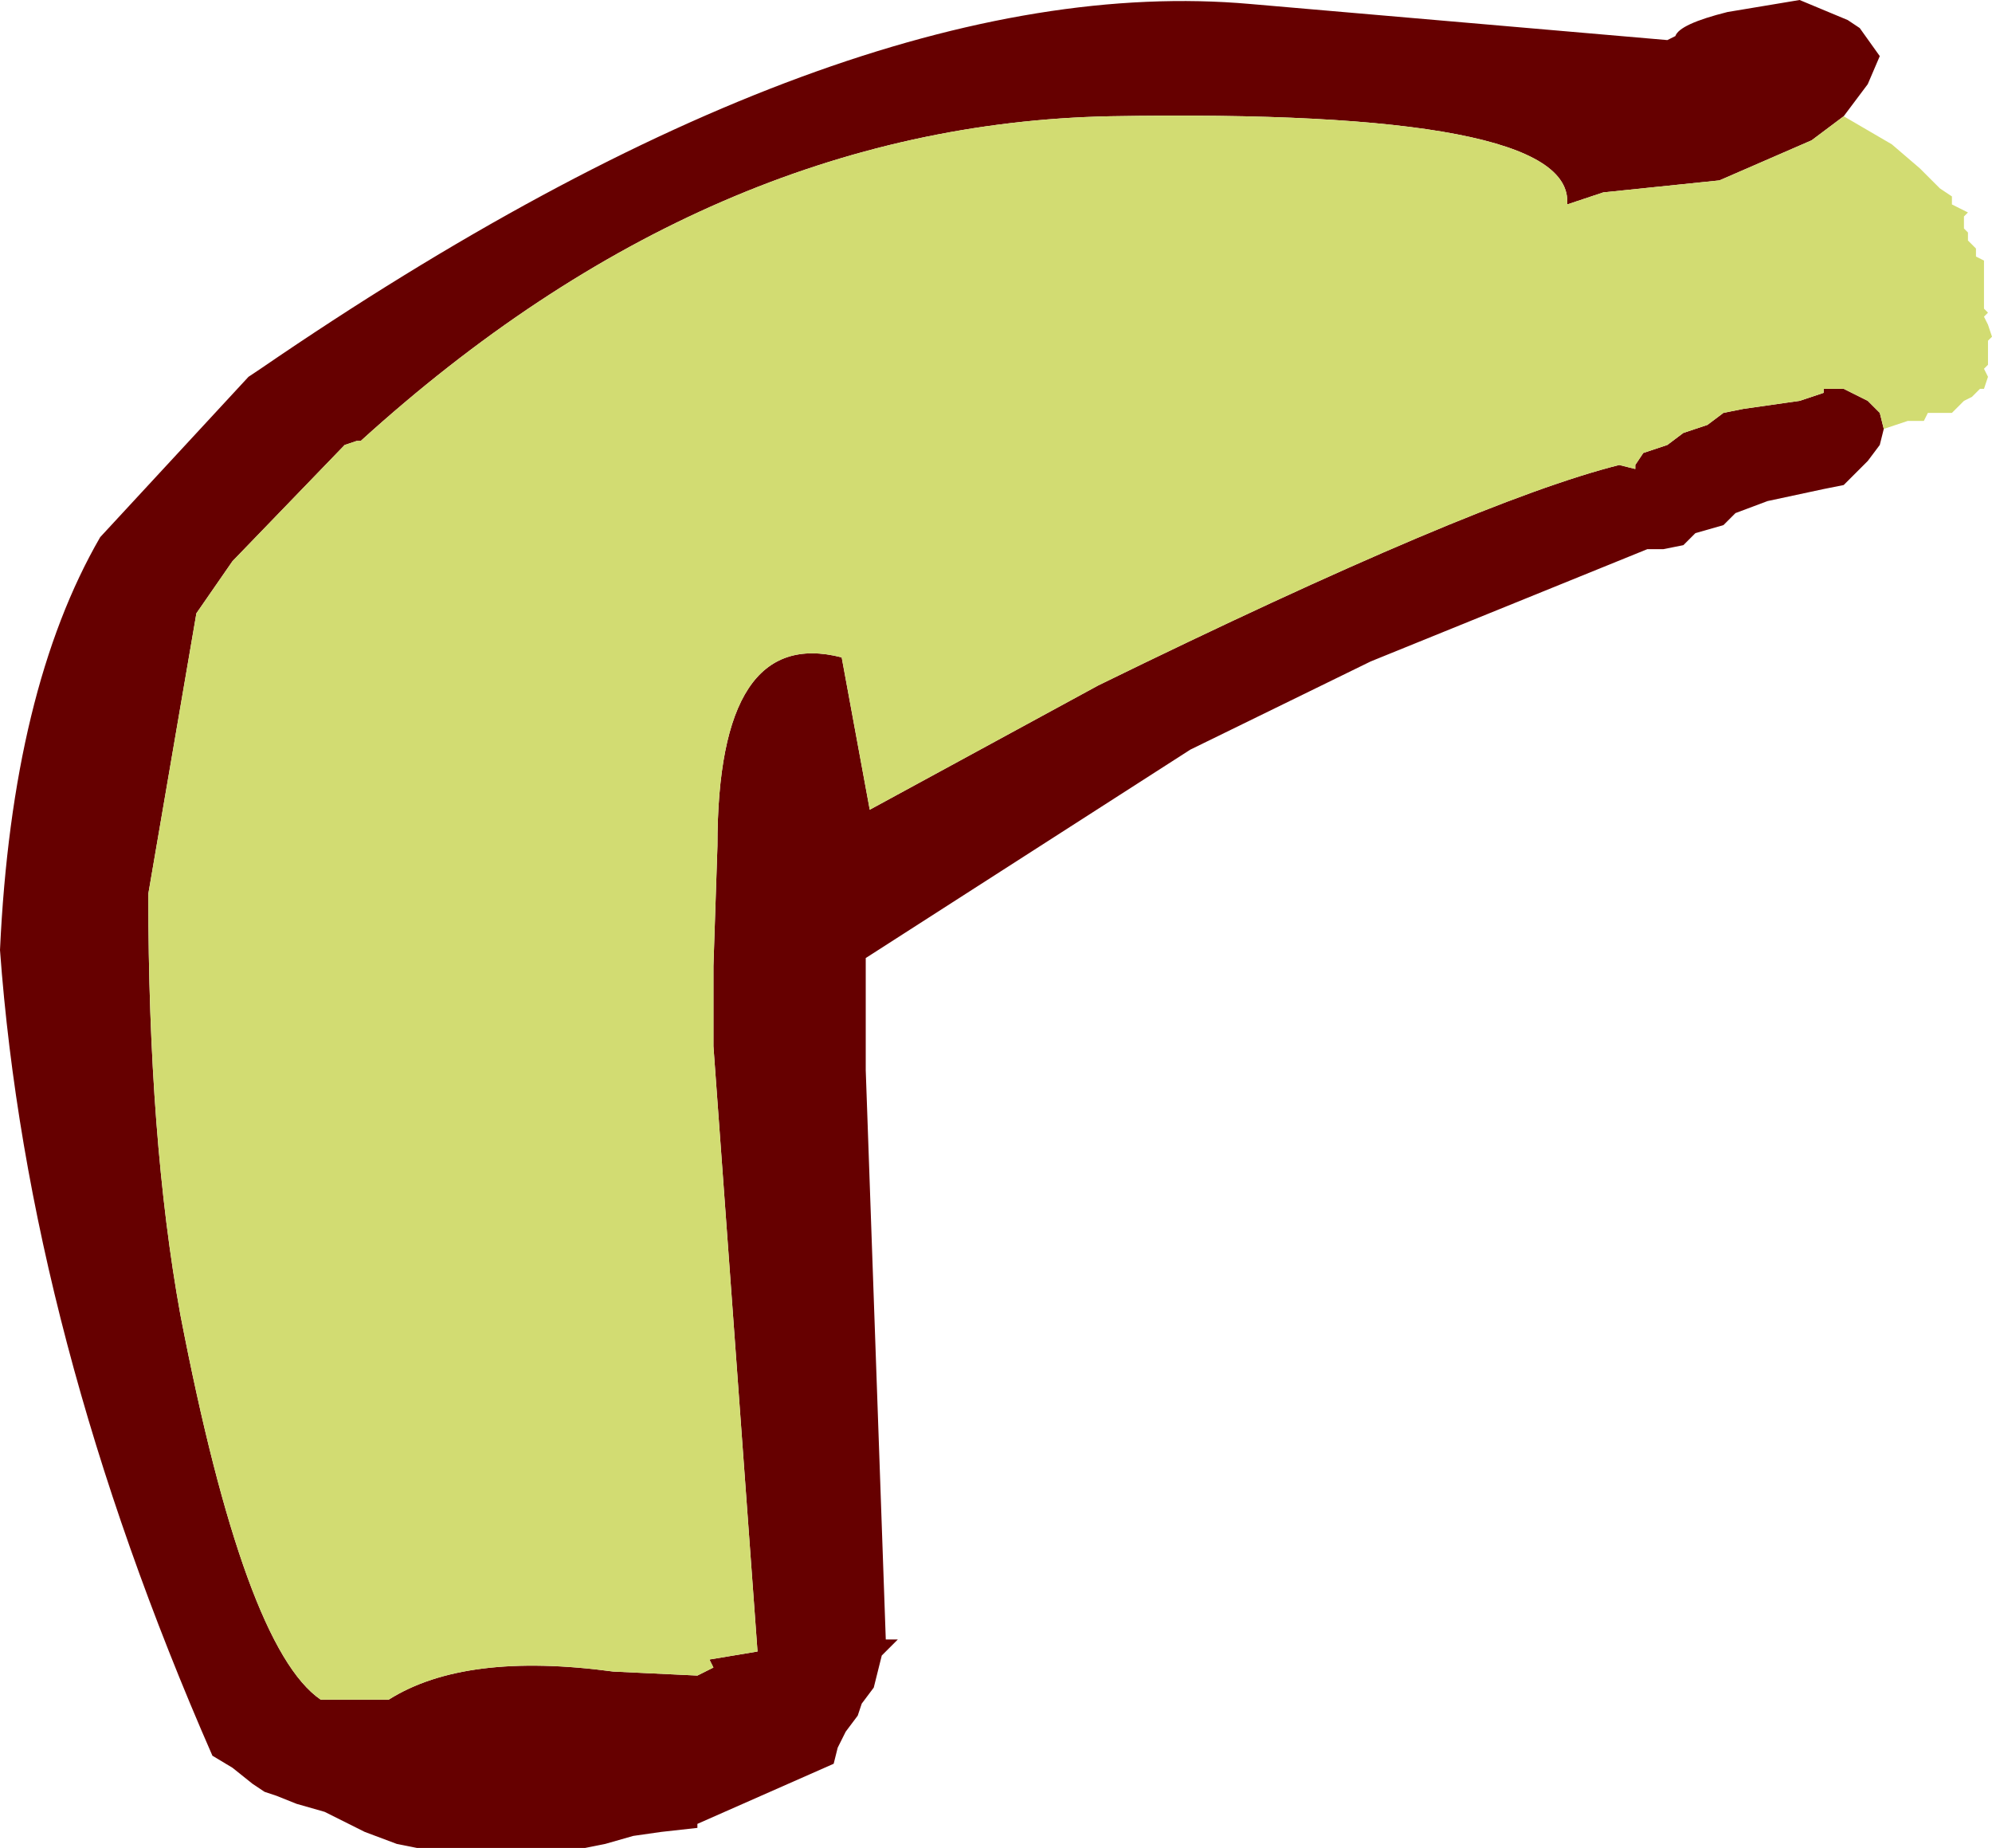 <?xml version="1.0" encoding="UTF-8" standalone="no"?>
<svg xmlns:xlink="http://www.w3.org/1999/xlink" height="23.05px" width="24.85px" xmlns="http://www.w3.org/2000/svg">
  <g transform="matrix(1.0, 0.0, 0.0, 1.0, 12.45, 11.5)">
    <path d="M10.55 -10.05 L10.15 -9.75 9.0 -9.25 7.55 -9.1 7.1 -8.95 Q7.2 -10.15 1.4 -10.05 -3.6 -9.95 -7.95 -6.0 L-8.0 -6.0 -8.15 -5.95 -9.55 -4.5 -10.0 -3.85 -10.6 -0.35 Q-10.6 2.7 -10.2 4.9 -9.4 9.05 -8.45 9.7 L-7.6 9.7 Q-6.65 9.1 -4.8 9.35 L-3.75 9.4 -3.55 9.3 -3.6 9.2 -3.0 9.1 -3.55 1.55 -3.55 0.55 -3.5 -0.95 Q-3.5 -3.7 -1.95 -3.3 L-1.6 -1.4 1.25 -2.95 Q5.95 -5.25 7.75 -5.7 L7.95 -5.65 7.95 -5.7 8.05 -5.85 8.35 -5.95 8.55 -6.1 8.85 -6.2 9.05 -6.35 9.3 -6.4 10.0 -6.5 10.3 -6.6 10.3 -6.65 10.55 -6.65 10.85 -6.5 11.0 -6.35 11.05 -6.15 11.0 -5.95 10.85 -5.75 10.7 -5.6 10.55 -5.45 10.3 -5.4 9.6 -5.25 9.2 -5.1 9.05 -4.95 8.7 -4.85 8.55 -4.7 8.3 -4.65 8.1 -4.65 4.65 -3.25 2.4 -2.15 -1.65 0.45 -1.65 1.85 -1.4 8.95 -1.25 8.95 -1.3 9.0 -1.45 9.15 -1.5 9.35 -1.55 9.55 -1.7 9.75 -1.75 9.9 -1.9 10.1 -2.0 10.3 -2.05 10.5 -3.75 11.25 -3.75 11.3 -4.2 11.35 -4.55 11.4 -4.9 11.5 -5.15 11.55 -7.25 11.55 -7.5 11.5 -7.9 11.35 -8.0 11.3 -8.4 11.1 -8.75 11.0 -9.0 10.9 -9.15 10.85 -9.3 10.75 -9.55 10.55 -9.8 10.4 Q-12.1 5.15 -12.45 0.35 -12.3 -2.9 -11.2 -4.8 L-9.35 -6.8 -9.2 -6.9 Q-1.9 -11.9 3.15 -11.45 L8.35 -11.0 8.45 -11.05 Q8.5 -11.2 9.1 -11.35 L10.0 -11.5 10.6 -11.25 10.75 -11.15 11.0 -10.8 10.85 -10.45 10.55 -10.05" fill="#660000" fill-rule="evenodd" stroke="none"/>
    <path d="M11.05 -6.15 L11.0 -6.35 10.85 -6.5 10.55 -6.65 10.3 -6.65 10.3 -6.6 10.0 -6.5 9.3 -6.4 9.05 -6.35 8.85 -6.2 8.55 -6.1 8.35 -5.95 8.05 -5.85 7.95 -5.7 7.95 -5.65 7.75 -5.7 Q5.95 -5.25 1.25 -2.95 L-1.6 -1.4 -1.95 -3.3 Q-3.5 -3.7 -3.5 -0.95 L-3.55 0.55 -3.55 1.55 -3.0 9.1 -3.6 9.2 -3.55 9.3 -3.75 9.4 -4.8 9.35 Q-6.65 9.1 -7.6 9.7 L-8.45 9.7 Q-9.4 9.05 -10.2 4.9 -10.6 2.7 -10.6 -0.35 L-10.0 -3.85 -9.55 -4.5 -8.15 -5.95 -8.0 -6.0 -7.95 -6.0 Q-3.6 -9.95 1.4 -10.05 7.2 -10.15 7.1 -8.95 L7.55 -9.1 9.0 -9.25 10.15 -9.75 10.55 -10.05 11.15 -9.7 11.5 -9.4 11.75 -9.15 11.9 -9.05 11.9 -8.95 12.0 -8.9 12.1 -8.85 12.05 -8.8 12.05 -8.65 12.1 -8.6 12.1 -8.5 12.2 -8.4 12.2 -8.3 12.3 -8.25 12.3 -7.95 12.3 -7.85 12.3 -7.65 12.35 -7.6 12.3 -7.55 12.35 -7.45 12.4 -7.3 12.35 -7.25 12.35 -7.15 12.35 -7.0 12.35 -6.95 12.3 -6.9 12.35 -6.8 12.3 -6.65 12.25 -6.65 12.15 -6.55 12.05 -6.5 11.9 -6.35 11.8 -6.35 11.6 -6.35 11.55 -6.25 11.45 -6.25 11.35 -6.25 11.05 -6.15" fill="#d2dc72" fill-rule="evenodd" stroke="none"/>
  </g>
</svg>
